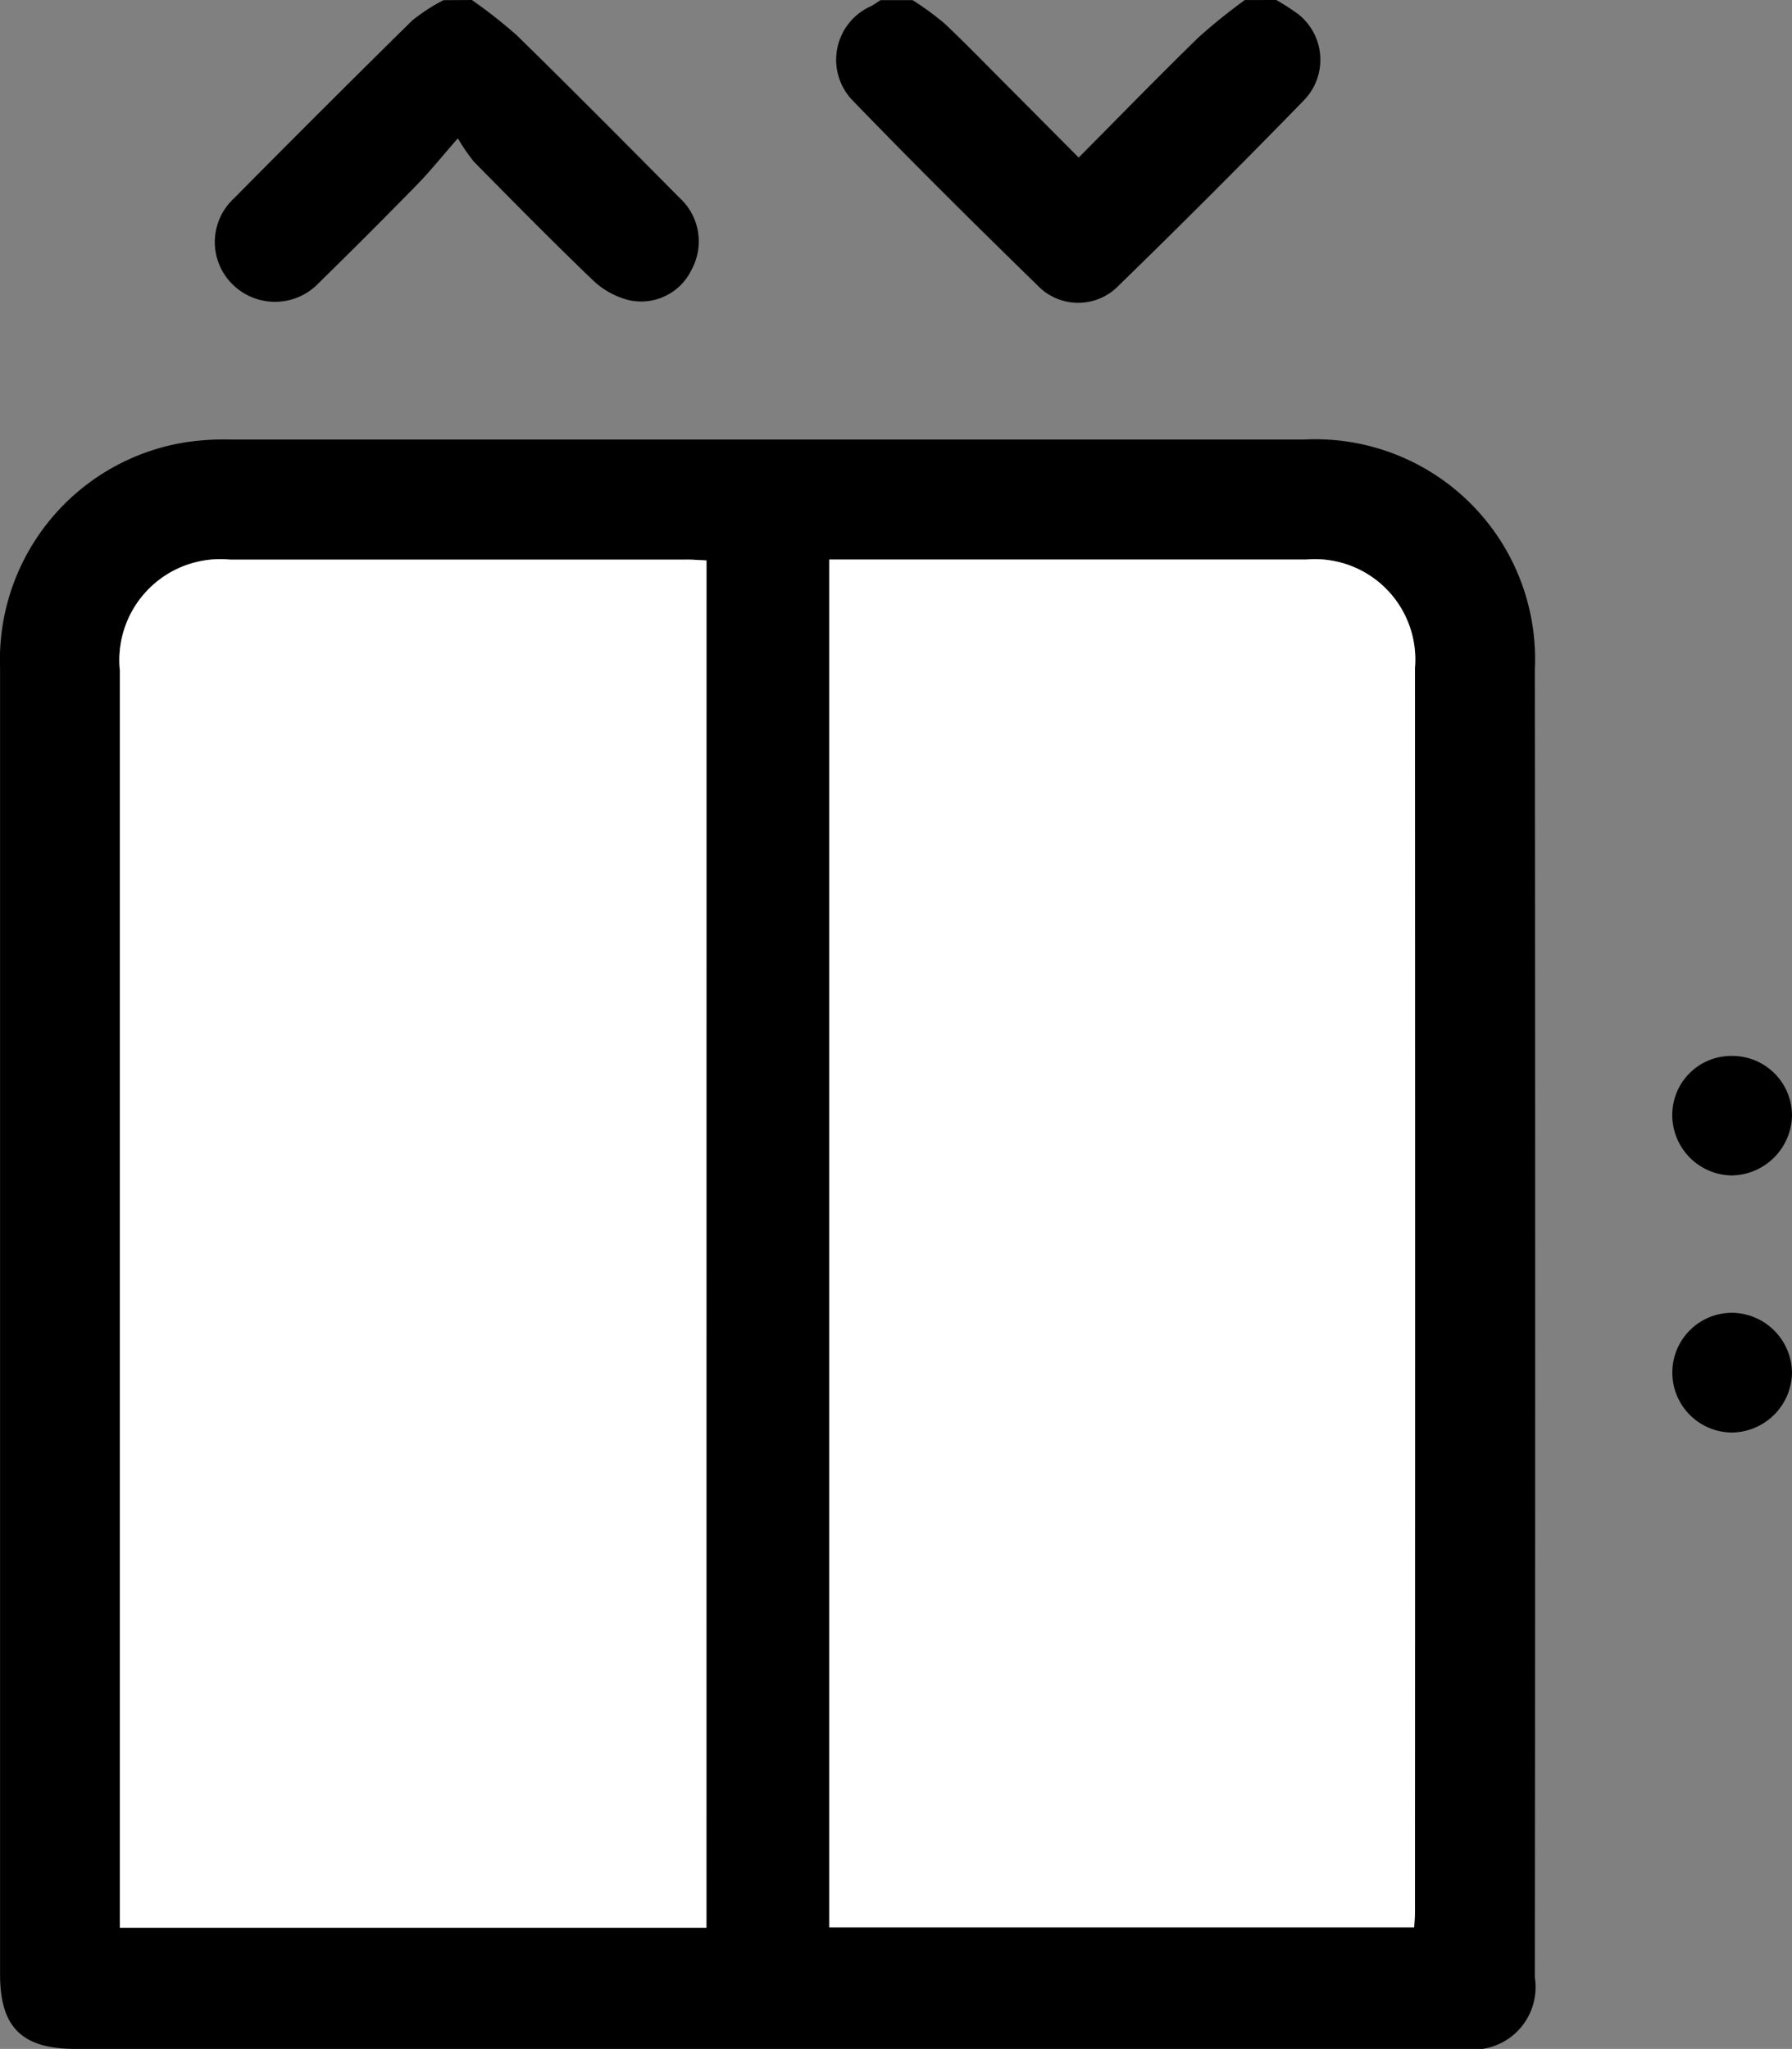 <svg xmlns="http://www.w3.org/2000/svg" width="29.066" height="33.227" viewBox="0 0 29.066 33.227">
  <rect x="0" y="0" width="29.066" height="33.227" fill="#808080" stroke="none"/>
  <g id="Group_168" data-name="Group 168" transform="translate(0 0)">
    <path id="Path_772" data-name="Path 772" d="M-2995.485,130.86a4.039,4.039,0,0,1,.345.222.942.942,0,0,1,.1,1.407q-1.479,1.52-3,3a.912.912,0,0,1-1.318,0c-1.013-.987-2.018-1.984-3-3a.95.95,0,0,1,.295-1.527c.055-.029.105-.065.158-.1h.52a4.855,4.855,0,0,1,.513.374c.361.34.707.7,1.057,1.049.37.371.739.744,1.124,1.13.668-.672,1.3-1.322,1.949-1.954a9.537,9.537,0,0,1,.745-.6Z" transform="translate(3016.187 -130.86)"/>
    <path id="Path_773" data-name="Path 773" d="M-3114.535,130.86a8.139,8.139,0,0,1,.728.572c.888.87,1.764,1.752,2.639,2.635a.957.957,0,0,1,.2,1.159.907.907,0,0,1-1.027.5,1.309,1.309,0,0,1-.578-.322c-.655-.628-1.292-1.276-1.93-1.922a3.043,3.043,0,0,1-.259-.379c-.273.311-.461.547-.672.762q-.783.8-1.582,1.582a.98.98,0,0,1-1.4.026.963.963,0,0,1,.019-1.393q1.436-1.452,2.892-2.886a2.952,2.952,0,0,1,.509-.331Z" transform="translate(3122.189 -130.86)"/>
    <path id="Path_774" data-name="Path 774" d="M-3146.525,239.173h-11.227c-.872,0-1.226-.349-1.226-1.21q0-10.592,0-21.184a3.572,3.572,0,0,1,3.019-3.662,4.121,4.121,0,0,1,.71-.043q8.712,0,17.424,0a3.564,3.564,0,0,1,3.741,3.727q.01,10.608,0,21.217a1.012,1.012,0,0,1-1.152,1.155Zm-.993-24.139c-.123-.005-.228-.014-.333-.014q-3.7,0-7.4,0a1.638,1.638,0,0,0-1.784,1.8q0,10.022,0,20.043v.343h9.513Zm1.989-.015V237.2h9.489c0-.1.012-.173.012-.247q0-10.09,0-20.179a1.628,1.628,0,0,0-1.766-1.755q-3.7,0-7.4,0Z" transform="translate(3158.979 -205.946)"/>
    <path id="Path_775" data-name="Path 775" d="M-2844.117,377.419a.986.986,0,0,1-.977.968.972.972,0,0,1-.964-.975.969.969,0,0,1,.971-.967A.984.984,0,0,1-2844.117,377.419Z" transform="translate(2873.183 -355.156)"/>
    <path id="Path_776" data-name="Path 776" d="M-2845.083,328.406a.967.967,0,0,1,.962.976.992.992,0,0,1-.986.962.98.98,0,0,1-.956-.987A.957.957,0,0,1-2845.083,328.406Z" transform="translate(2873.187 -311.282)"/>
    <path id="Path_777" data-name="Path 777" d="M-3127,235.55v22.173h-9.513v-.343q0-10.022,0-20.043a1.637,1.637,0,0,1,1.784-1.8q3.7,0,7.4,0C-3127.225,235.535-3127.119,235.544-3127,235.55Z" transform="translate(3138.458 -226.461)" fill="#fff"/>
    <path id="Path_778" data-name="Path 778" d="M-3003.814,235.534h.335q3.7,0,7.4,0a1.627,1.627,0,0,1,1.765,1.755q.005,10.09,0,20.179c0,.074-.007.149-.012.247h-9.488Z" transform="translate(3017.264 -226.459)" fill="#fff"/>
  </g>
</svg>
